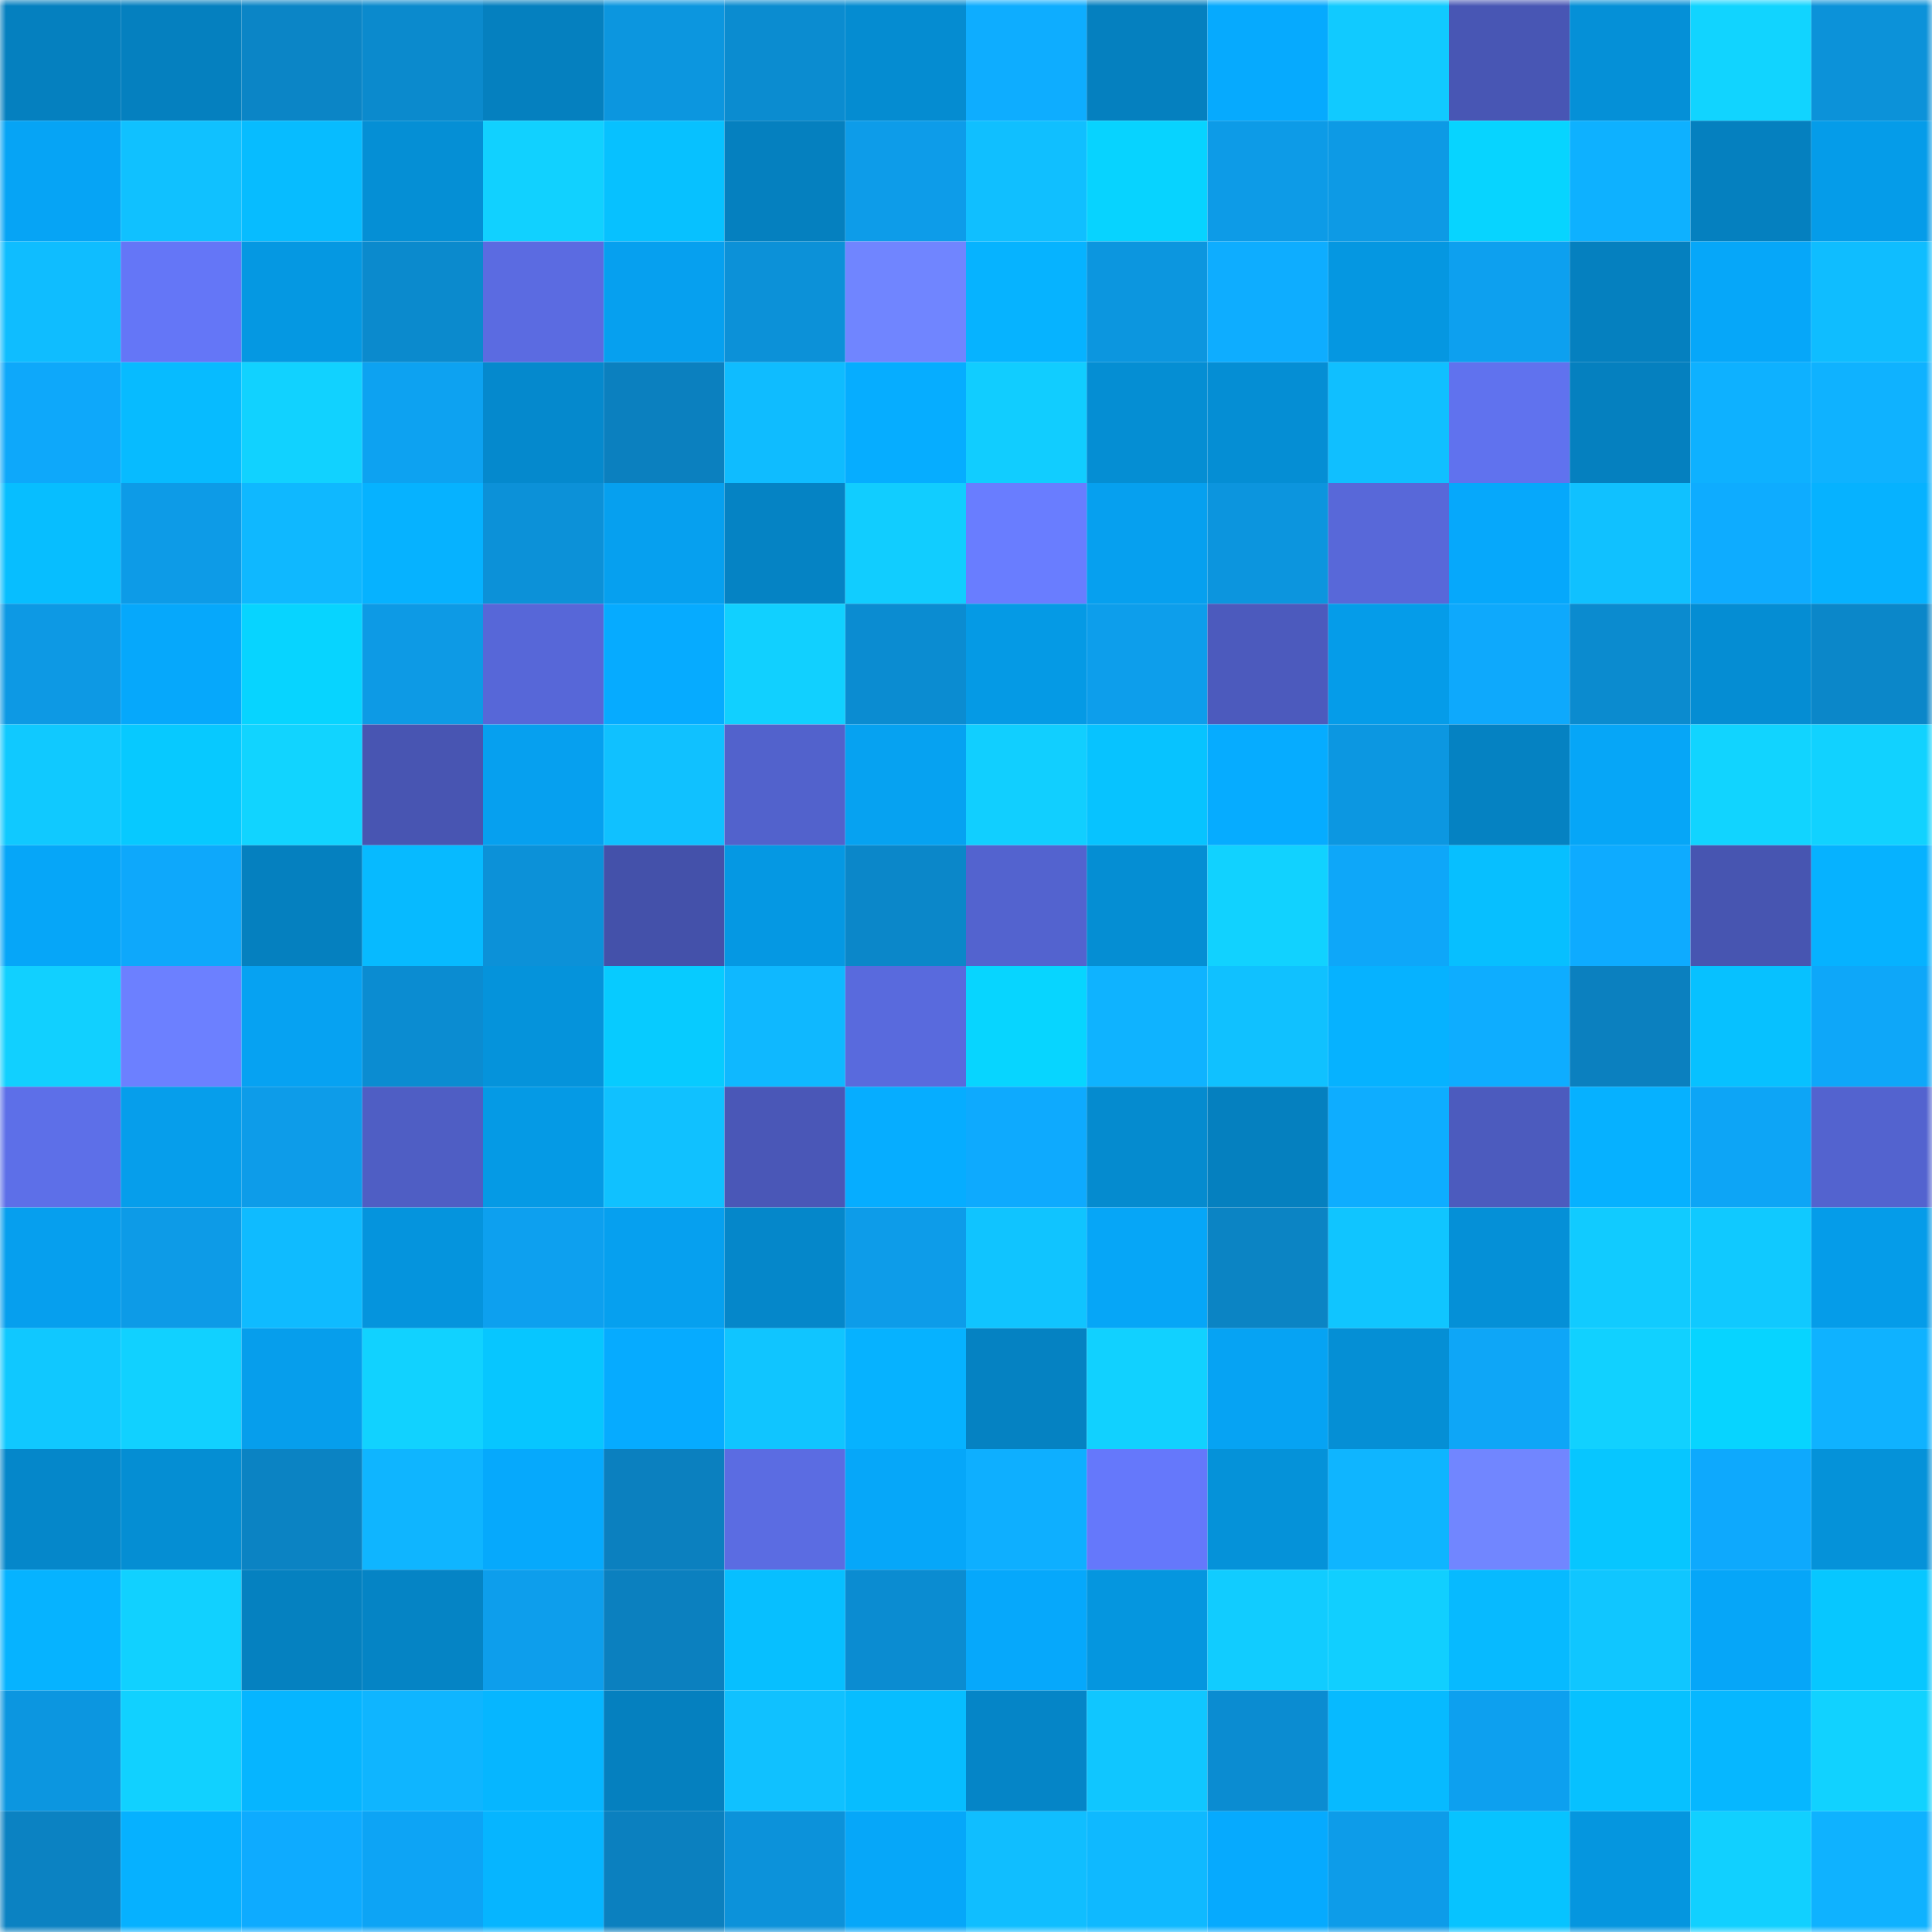<svg viewBox="0 0 160 160" fill="none" role="img" xmlns="http://www.w3.org/2000/svg" width="240" height="240" name="ens%2Cgillotine.eth"><mask id="50687170" mask-type="alpha" maskUnits="userSpaceOnUse" x="0" y="0" width="160" height="160"><rect width="160" height="160" fill="#FFFFFF"></rect></mask><g mask="url(#50687170)"><rect x="0" y="0" width="10" height="10" fill="#0580bf"></rect><rect x="10" y="0" width="10" height="10" fill="#0580bf"></rect><rect x="20" y="0" width="10" height="10" fill="#0b85c6"></rect><rect x="30" y="0" width="10" height="10" fill="#0b8acd"></rect><rect x="40" y="0" width="10" height="10" fill="#0580bf"></rect><rect x="50" y="0" width="10" height="10" fill="#0c96df"></rect><rect x="60" y="0" width="10" height="10" fill="#0b8cd0"></rect><rect x="70" y="0" width="10" height="10" fill="#058cd1"></rect><rect x="80" y="0" width="10" height="10" fill="#0eadff"></rect><rect x="90" y="0" width="10" height="10" fill="#0580bf"></rect><rect x="100" y="0" width="10" height="10" fill="#06aafe"></rect><rect x="110" y="0" width="10" height="10" fill="#11caff"></rect><rect x="120" y="0" width="10" height="10" fill="#4856b4"></rect><rect x="130" y="0" width="10" height="10" fill="#0590d7"></rect><rect x="140" y="0" width="10" height="10" fill="#11d4ff"></rect><rect x="150" y="0" width="10" height="10" fill="#0c92d9"></rect><rect x="0" y="10" width="10" height="10" fill="#06a4f5"></rect><rect x="10" y="10" width="10" height="10" fill="#10c1ff"></rect><rect x="20" y="10" width="10" height="10" fill="#07bcff"></rect><rect x="30" y="10" width="10" height="10" fill="#058fd5"></rect><rect x="40" y="10" width="10" height="10" fill="#11d1ff"></rect><rect x="50" y="10" width="10" height="10" fill="#07c1ff"></rect><rect x="60" y="10" width="10" height="10" fill="#0580bf"></rect><rect x="70" y="10" width="10" height="10" fill="#0d9ce9"></rect><rect x="80" y="10" width="10" height="10" fill="#10bfff"></rect><rect x="90" y="10" width="10" height="10" fill="#07d3ff"></rect><rect x="100" y="10" width="10" height="10" fill="#0d9be7"></rect><rect x="110" y="10" width="10" height="10" fill="#0d9ae5"></rect><rect x="120" y="10" width="10" height="10" fill="#07d4ff"></rect><rect x="130" y="10" width="10" height="10" fill="#0eb1ff"></rect><rect x="140" y="10" width="10" height="10" fill="#0580bf"></rect><rect x="150" y="10" width="10" height="10" fill="#059ce9"></rect><rect x="0" y="20" width="10" height="10" fill="#0fbdff"></rect><rect x="10" y="20" width="10" height="10" fill="#6476f7"></rect><rect x="20" y="20" width="10" height="10" fill="#0598e2"></rect><rect x="30" y="20" width="10" height="10" fill="#0b8acd"></rect><rect x="40" y="20" width="10" height="10" fill="#5b6be1"></rect><rect x="50" y="20" width="10" height="10" fill="#06a0ef"></rect><rect x="60" y="20" width="10" height="10" fill="#0c91d8"></rect><rect x="70" y="20" width="10" height="10" fill="#7085ff"></rect><rect x="80" y="20" width="10" height="10" fill="#06b3ff"></rect><rect x="90" y="20" width="10" height="10" fill="#0c96df"></rect><rect x="100" y="20" width="10" height="10" fill="#0eadff"></rect><rect x="110" y="20" width="10" height="10" fill="#0597e1"></rect><rect x="120" y="20" width="10" height="10" fill="#0da0ef"></rect><rect x="130" y="20" width="10" height="10" fill="#0580bf"></rect><rect x="140" y="20" width="10" height="10" fill="#06a7f9"></rect><rect x="150" y="20" width="10" height="10" fill="#0fbdff"></rect><rect x="0" y="30" width="10" height="10" fill="#0ea8fa"></rect><rect x="10" y="30" width="10" height="10" fill="#07bbff"></rect><rect x="20" y="30" width="10" height="10" fill="#11d2ff"></rect><rect x="30" y="30" width="10" height="10" fill="#0da2f1"></rect><rect x="40" y="30" width="10" height="10" fill="#0589cd"></rect><rect x="50" y="30" width="10" height="10" fill="#0b80bf"></rect><rect x="60" y="30" width="10" height="10" fill="#0fbcff"></rect><rect x="70" y="30" width="10" height="10" fill="#06adff"></rect><rect x="80" y="30" width="10" height="10" fill="#11cdff"></rect><rect x="90" y="30" width="10" height="10" fill="#058ed3"></rect><rect x="100" y="30" width="10" height="10" fill="#058ed4"></rect><rect x="110" y="30" width="10" height="10" fill="#10bfff"></rect><rect x="120" y="30" width="10" height="10" fill="#6072ee"></rect><rect x="130" y="30" width="10" height="10" fill="#0580bf"></rect><rect x="140" y="30" width="10" height="10" fill="#0eb1ff"></rect><rect x="150" y="30" width="10" height="10" fill="#0fb2ff"></rect><rect x="0" y="40" width="10" height="10" fill="#07beff"></rect><rect x="10" y="40" width="10" height="10" fill="#0d9be7"></rect><rect x="20" y="40" width="10" height="10" fill="#0fb8ff"></rect><rect x="30" y="40" width="10" height="10" fill="#06b2ff"></rect><rect x="40" y="40" width="10" height="10" fill="#0c91d8"></rect><rect x="50" y="40" width="10" height="10" fill="#06a0ef"></rect><rect x="60" y="40" width="10" height="10" fill="#0583c4"></rect><rect x="70" y="40" width="10" height="10" fill="#11cdff"></rect><rect x="80" y="40" width="10" height="10" fill="#697dff"></rect><rect x="90" y="40" width="10" height="10" fill="#06a0ef"></rect><rect x="100" y="40" width="10" height="10" fill="#0c95de"></rect><rect x="110" y="40" width="10" height="10" fill="#5868d9"></rect><rect x="120" y="40" width="10" height="10" fill="#06a8fb"></rect><rect x="130" y="40" width="10" height="10" fill="#10c1ff"></rect><rect x="140" y="40" width="10" height="10" fill="#0eacff"></rect><rect x="150" y="40" width="10" height="10" fill="#06b2ff"></rect><rect x="0" y="50" width="10" height="10" fill="#0d99e4"></rect><rect x="10" y="50" width="10" height="10" fill="#06a8fb"></rect><rect x="20" y="50" width="10" height="10" fill="#07d4ff"></rect><rect x="30" y="50" width="10" height="10" fill="#0d9ae5"></rect><rect x="40" y="50" width="10" height="10" fill="#5767d8"></rect><rect x="50" y="50" width="10" height="10" fill="#06abff"></rect><rect x="60" y="50" width="10" height="10" fill="#11d0ff"></rect><rect x="70" y="50" width="10" height="10" fill="#0b8cd1"></rect><rect x="80" y="50" width="10" height="10" fill="#059ae5"></rect><rect x="90" y="50" width="10" height="10" fill="#0d9eeb"></rect><rect x="100" y="50" width="10" height="10" fill="#4c5abd"></rect><rect x="110" y="50" width="10" height="10" fill="#059ce9"></rect><rect x="120" y="50" width="10" height="10" fill="#0ea9fc"></rect><rect x="130" y="50" width="10" height="10" fill="#0b8bcf"></rect><rect x="140" y="50" width="10" height="10" fill="#058dd3"></rect><rect x="150" y="50" width="10" height="10" fill="#0b87c9"></rect><rect x="0" y="60" width="10" height="10" fill="#10c9ff"></rect><rect x="10" y="60" width="10" height="10" fill="#07c9ff"></rect><rect x="20" y="60" width="10" height="10" fill="#11d4ff"></rect><rect x="30" y="60" width="10" height="10" fill="#4855b2"></rect><rect x="40" y="60" width="10" height="10" fill="#06a0ef"></rect><rect x="50" y="60" width="10" height="10" fill="#10c1ff"></rect><rect x="60" y="60" width="10" height="10" fill="#5262cc"></rect><rect x="70" y="60" width="10" height="10" fill="#06a2f1"></rect><rect x="80" y="60" width="10" height="10" fill="#11cfff"></rect><rect x="90" y="60" width="10" height="10" fill="#07c3ff"></rect><rect x="100" y="60" width="10" height="10" fill="#06acff"></rect><rect x="110" y="60" width="10" height="10" fill="#0c97e1"></rect><rect x="120" y="60" width="10" height="10" fill="#0582c2"></rect><rect x="130" y="60" width="10" height="10" fill="#06a6f7"></rect><rect x="140" y="60" width="10" height="10" fill="#11d4ff"></rect><rect x="150" y="60" width="10" height="10" fill="#11d2ff"></rect><rect x="0" y="70" width="10" height="10" fill="#06a6f8"></rect><rect x="10" y="70" width="10" height="10" fill="#0ea8fb"></rect><rect x="20" y="70" width="10" height="10" fill="#0580bf"></rect><rect x="30" y="70" width="10" height="10" fill="#07baff"></rect><rect x="40" y="70" width="10" height="10" fill="#0c91d8"></rect><rect x="50" y="70" width="10" height="10" fill="#4451aa"></rect><rect x="60" y="70" width="10" height="10" fill="#0598e3"></rect><rect x="70" y="70" width="10" height="10" fill="#0b87c9"></rect><rect x="80" y="70" width="10" height="10" fill="#5363cf"></rect><rect x="90" y="70" width="10" height="10" fill="#058ed3"></rect><rect x="100" y="70" width="10" height="10" fill="#11d2ff"></rect><rect x="110" y="70" width="10" height="10" fill="#0ea7f9"></rect><rect x="120" y="70" width="10" height="10" fill="#07bfff"></rect><rect x="130" y="70" width="10" height="10" fill="#0eabff"></rect><rect x="140" y="70" width="10" height="10" fill="#4755b1"></rect><rect x="150" y="70" width="10" height="10" fill="#06b2ff"></rect><rect x="0" y="80" width="10" height="10" fill="#11d0ff"></rect><rect x="10" y="80" width="10" height="10" fill="#6c80ff"></rect><rect x="20" y="80" width="10" height="10" fill="#06a2f2"></rect><rect x="30" y="80" width="10" height="10" fill="#0b8cd1"></rect><rect x="40" y="80" width="10" height="10" fill="#0593db"></rect><rect x="50" y="80" width="10" height="10" fill="#07cbff"></rect><rect x="60" y="80" width="10" height="10" fill="#0fb8ff"></rect><rect x="70" y="80" width="10" height="10" fill="#596add"></rect><rect x="80" y="80" width="10" height="10" fill="#07d5ff"></rect><rect x="90" y="80" width="10" height="10" fill="#0fb3ff"></rect><rect x="100" y="80" width="10" height="10" fill="#10c1ff"></rect><rect x="110" y="80" width="10" height="10" fill="#06b2ff"></rect><rect x="120" y="80" width="10" height="10" fill="#0eadff"></rect><rect x="130" y="80" width="10" height="10" fill="#0b80bf"></rect><rect x="140" y="80" width="10" height="10" fill="#07c1ff"></rect><rect x="150" y="80" width="10" height="10" fill="#0ea7f9"></rect><rect x="0" y="90" width="10" height="10" fill="#5d6fe8"></rect><rect x="10" y="90" width="10" height="10" fill="#069eeb"></rect><rect x="20" y="90" width="10" height="10" fill="#0d9ce9"></rect><rect x="30" y="90" width="10" height="10" fill="#4f5ec4"></rect><rect x="40" y="90" width="10" height="10" fill="#059ae5"></rect><rect x="50" y="90" width="10" height="10" fill="#10c1ff"></rect><rect x="60" y="90" width="10" height="10" fill="#4a57b7"></rect><rect x="70" y="90" width="10" height="10" fill="#06adff"></rect><rect x="80" y="90" width="10" height="10" fill="#0eaafe"></rect><rect x="90" y="90" width="10" height="10" fill="#058bcf"></rect><rect x="100" y="90" width="10" height="10" fill="#0580bf"></rect><rect x="110" y="90" width="10" height="10" fill="#0eadff"></rect><rect x="120" y="90" width="10" height="10" fill="#4c5bbe"></rect><rect x="130" y="90" width="10" height="10" fill="#06b1ff"></rect><rect x="140" y="90" width="10" height="10" fill="#0da5f6"></rect><rect x="150" y="90" width="10" height="10" fill="#5363cf"></rect><rect x="0" y="100" width="10" height="10" fill="#069fee"></rect><rect x="10" y="100" width="10" height="10" fill="#0d9be7"></rect><rect x="20" y="100" width="10" height="10" fill="#0fbbff"></rect><rect x="30" y="100" width="10" height="10" fill="#0594dd"></rect><rect x="40" y="100" width="10" height="10" fill="#0da0ef"></rect><rect x="50" y="100" width="10" height="10" fill="#06a0ef"></rect><rect x="60" y="100" width="10" height="10" fill="#0587ca"></rect><rect x="70" y="100" width="10" height="10" fill="#0d9ce9"></rect><rect x="80" y="100" width="10" height="10" fill="#10c4ff"></rect><rect x="90" y="100" width="10" height="10" fill="#06a6f7"></rect><rect x="100" y="100" width="10" height="10" fill="#0b84c4"></rect><rect x="110" y="100" width="10" height="10" fill="#10c5ff"></rect><rect x="120" y="100" width="10" height="10" fill="#0590d7"></rect><rect x="130" y="100" width="10" height="10" fill="#11cbff"></rect><rect x="140" y="100" width="10" height="10" fill="#10c9ff"></rect><rect x="150" y="100" width="10" height="10" fill="#059ce9"></rect><rect x="0" y="110" width="10" height="10" fill="#10c8ff"></rect><rect x="10" y="110" width="10" height="10" fill="#11d1ff"></rect><rect x="20" y="110" width="10" height="10" fill="#069eec"></rect><rect x="30" y="110" width="10" height="10" fill="#11d2ff"></rect><rect x="40" y="110" width="10" height="10" fill="#07c6ff"></rect><rect x="50" y="110" width="10" height="10" fill="#06abff"></rect><rect x="60" y="110" width="10" height="10" fill="#10c5ff"></rect><rect x="70" y="110" width="10" height="10" fill="#06b2ff"></rect><rect x="80" y="110" width="10" height="10" fill="#0582c2"></rect><rect x="90" y="110" width="10" height="10" fill="#11d1ff"></rect><rect x="100" y="110" width="10" height="10" fill="#06a3f3"></rect><rect x="110" y="110" width="10" height="10" fill="#058fd5"></rect><rect x="120" y="110" width="10" height="10" fill="#0ea6f7"></rect><rect x="130" y="110" width="10" height="10" fill="#11d1ff"></rect><rect x="140" y="110" width="10" height="10" fill="#07d4ff"></rect><rect x="150" y="110" width="10" height="10" fill="#0fb2ff"></rect><rect x="0" y="120" width="10" height="10" fill="#0587ca"></rect><rect x="10" y="120" width="10" height="10" fill="#058ed3"></rect><rect x="20" y="120" width="10" height="10" fill="#0b83c3"></rect><rect x="30" y="120" width="10" height="10" fill="#0fb5ff"></rect><rect x="40" y="120" width="10" height="10" fill="#06a9fc"></rect><rect x="50" y="120" width="10" height="10" fill="#0b80bf"></rect><rect x="60" y="120" width="10" height="10" fill="#5b6ce2"></rect><rect x="70" y="120" width="10" height="10" fill="#06a7f9"></rect><rect x="80" y="120" width="10" height="10" fill="#0eafff"></rect><rect x="90" y="120" width="10" height="10" fill="#6578fb"></rect><rect x="100" y="120" width="10" height="10" fill="#0592d9"></rect><rect x="110" y="120" width="10" height="10" fill="#0fb5ff"></rect><rect x="120" y="120" width="10" height="10" fill="#7186ff"></rect><rect x="130" y="120" width="10" height="10" fill="#07c6ff"></rect><rect x="140" y="120" width="10" height="10" fill="#0ea9fd"></rect><rect x="150" y="120" width="10" height="10" fill="#0592d9"></rect><rect x="0" y="130" width="10" height="10" fill="#06b3ff"></rect><rect x="10" y="130" width="10" height="10" fill="#11d1ff"></rect><rect x="20" y="130" width="10" height="10" fill="#0581c0"></rect><rect x="30" y="130" width="10" height="10" fill="#0584c5"></rect><rect x="40" y="130" width="10" height="10" fill="#0d9eec"></rect><rect x="50" y="130" width="10" height="10" fill="#0b80bf"></rect><rect x="60" y="130" width="10" height="10" fill="#07bfff"></rect><rect x="70" y="130" width="10" height="10" fill="#0b8cd1"></rect><rect x="80" y="130" width="10" height="10" fill="#06a8fb"></rect><rect x="90" y="130" width="10" height="10" fill="#0596df"></rect><rect x="100" y="130" width="10" height="10" fill="#11ccff"></rect><rect x="110" y="130" width="10" height="10" fill="#11cfff"></rect><rect x="120" y="130" width="10" height="10" fill="#07baff"></rect><rect x="130" y="130" width="10" height="10" fill="#10c6ff"></rect><rect x="140" y="130" width="10" height="10" fill="#06a6f8"></rect><rect x="150" y="130" width="10" height="10" fill="#07c7ff"></rect><rect x="0" y="140" width="10" height="10" fill="#0c96e0"></rect><rect x="10" y="140" width="10" height="10" fill="#11d1ff"></rect><rect x="20" y="140" width="10" height="10" fill="#06b5ff"></rect><rect x="30" y="140" width="10" height="10" fill="#0fb5ff"></rect><rect x="40" y="140" width="10" height="10" fill="#06b6ff"></rect><rect x="50" y="140" width="10" height="10" fill="#0580bf"></rect><rect x="60" y="140" width="10" height="10" fill="#10c1ff"></rect><rect x="70" y="140" width="10" height="10" fill="#07bdff"></rect><rect x="80" y="140" width="10" height="10" fill="#0585c7"></rect><rect x="90" y="140" width="10" height="10" fill="#10c6ff"></rect><rect x="100" y="140" width="10" height="10" fill="#0b8cd1"></rect><rect x="110" y="140" width="10" height="10" fill="#07baff"></rect><rect x="120" y="140" width="10" height="10" fill="#0da0ef"></rect><rect x="130" y="140" width="10" height="10" fill="#07c1ff"></rect><rect x="140" y="140" width="10" height="10" fill="#06b7ff"></rect><rect x="150" y="140" width="10" height="10" fill="#11d2ff"></rect><rect x="0" y="150" width="10" height="10" fill="#0b82c2"></rect><rect x="10" y="150" width="10" height="10" fill="#06b1ff"></rect><rect x="20" y="150" width="10" height="10" fill="#0eabff"></rect><rect x="30" y="150" width="10" height="10" fill="#0da4f5"></rect><rect x="40" y="150" width="10" height="10" fill="#06b5ff"></rect><rect x="50" y="150" width="10" height="10" fill="#0b80bf"></rect><rect x="60" y="150" width="10" height="10" fill="#0c92da"></rect><rect x="70" y="150" width="10" height="10" fill="#06a7f9"></rect><rect x="80" y="150" width="10" height="10" fill="#10beff"></rect><rect x="90" y="150" width="10" height="10" fill="#0fb9ff"></rect><rect x="100" y="150" width="10" height="10" fill="#06aafe"></rect><rect x="110" y="150" width="10" height="10" fill="#0d9ce9"></rect><rect x="120" y="150" width="10" height="10" fill="#07c3ff"></rect><rect x="130" y="150" width="10" height="10" fill="#0596df"></rect><rect x="140" y="150" width="10" height="10" fill="#11d0ff"></rect><rect x="150" y="150" width="10" height="10" fill="#0fb2ff"></rect></g></svg>